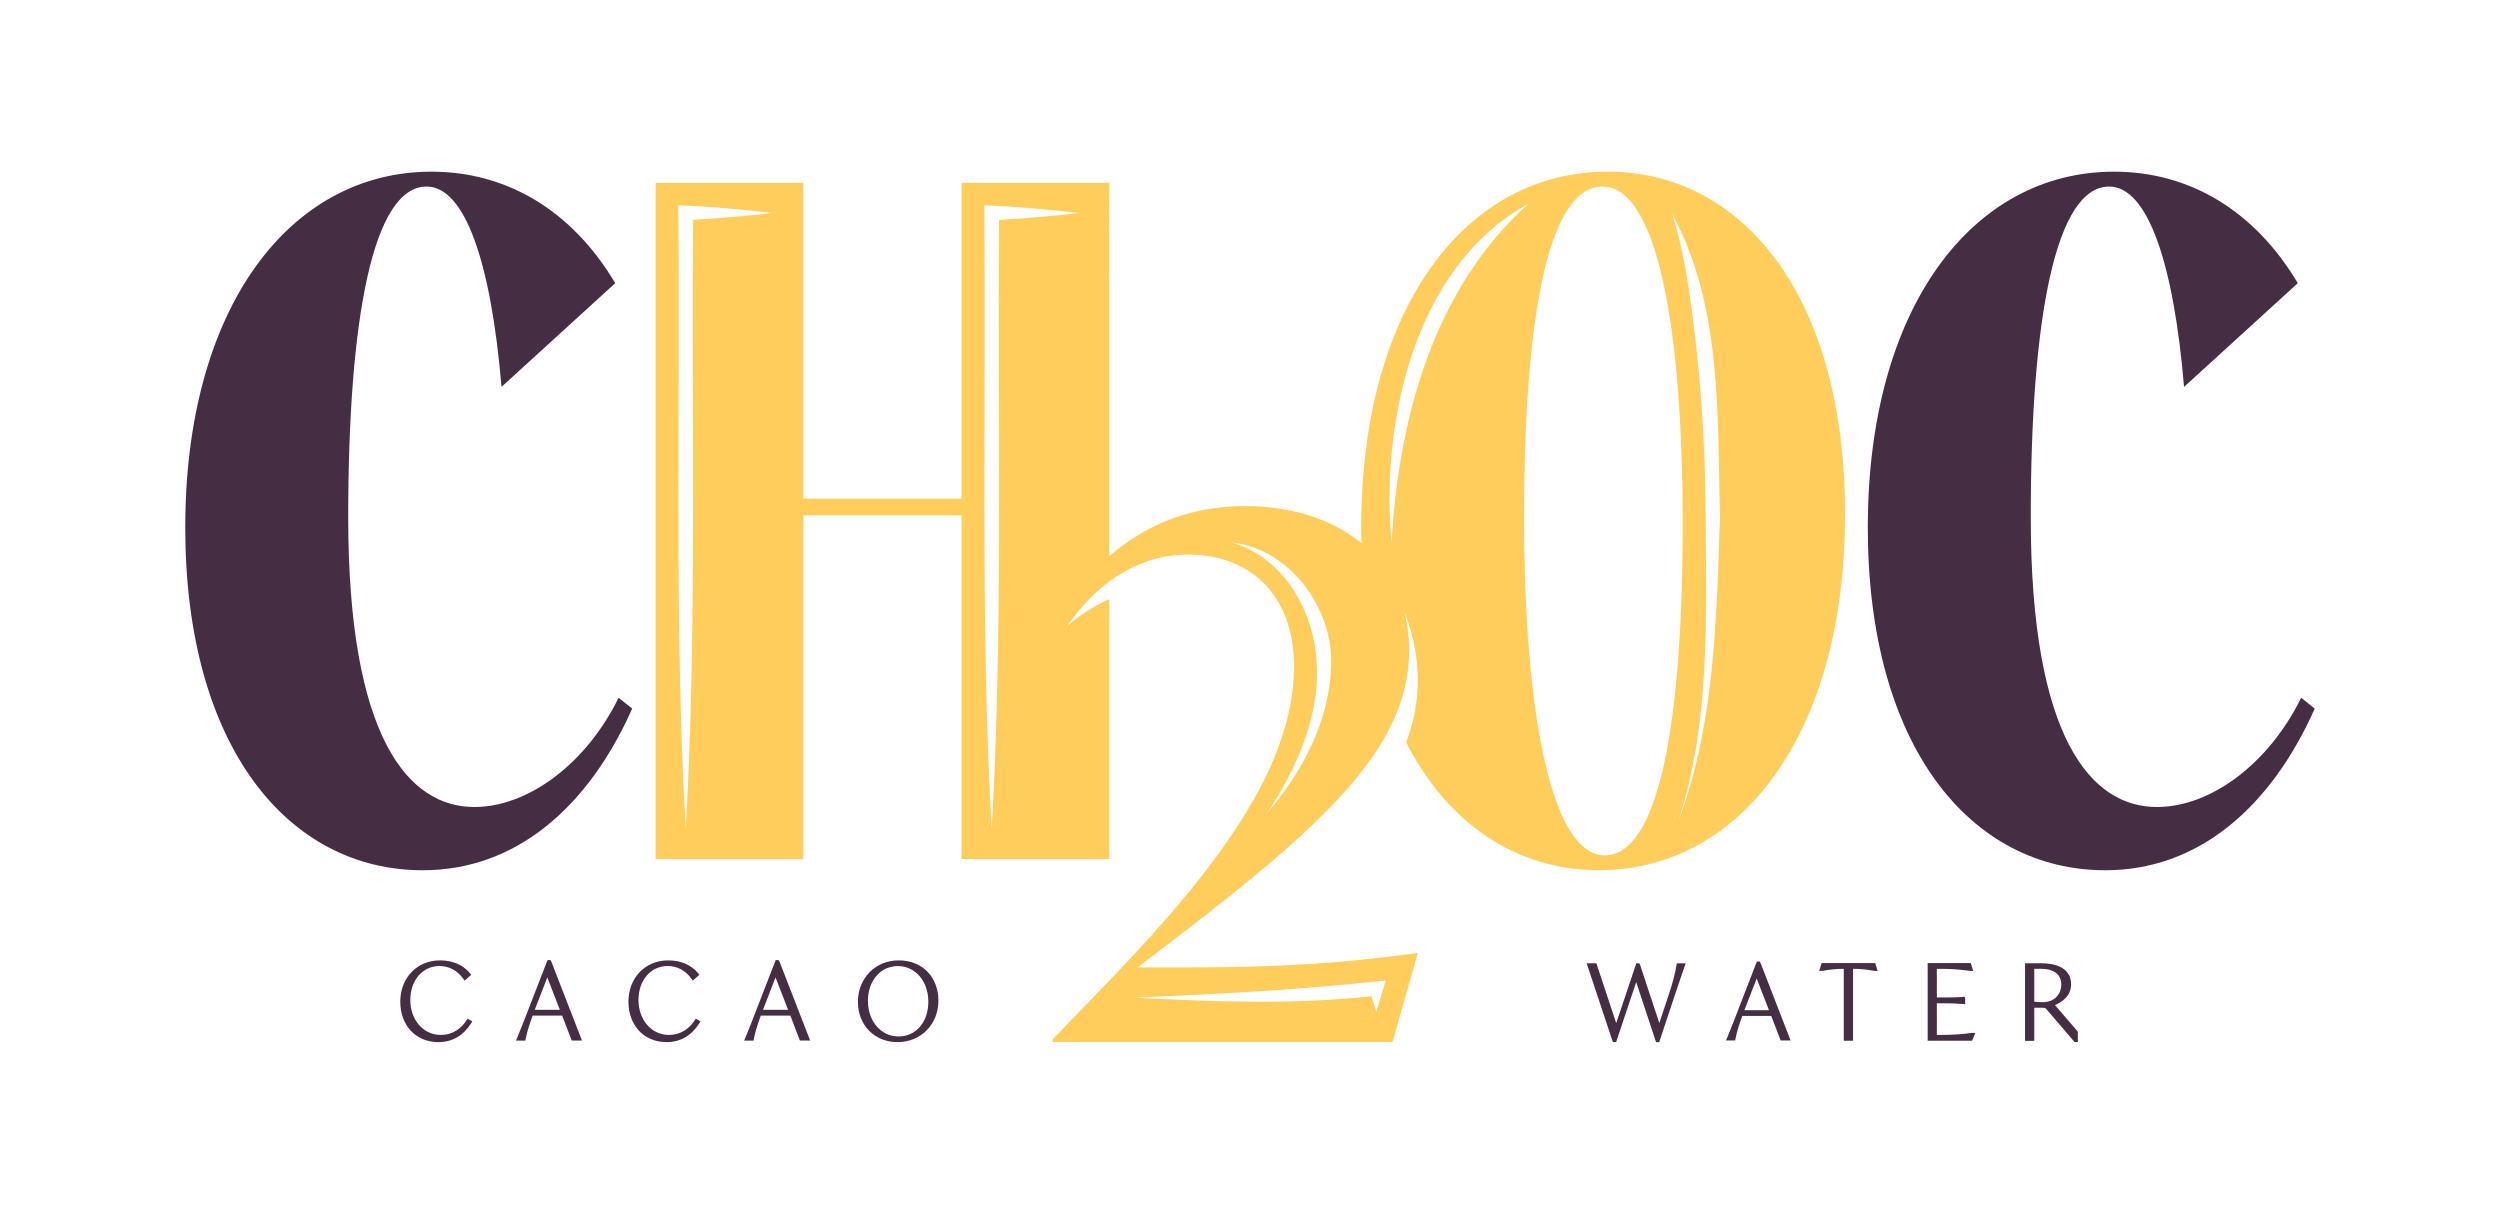 <?xml version="1.0" encoding="UTF-8"?> <svg xmlns="http://www.w3.org/2000/svg" id="Layer_1" data-name="Layer 1" viewBox="0 0 406.72 199.31"><defs><style> .cls-1 { fill: #452e44; } .cls-2 { fill: #ffcd5b; } </style></defs><g><path class="cls-1" d="M71.31,169.54c-3.65,0-6.19-2.71-6.19-6.58s2.72-6.72,6.48-6.72c2.04,0,3.76.75,4.86,2.1l.2.25-1.08.95-.21-.3c-.97-1.36-2.31-2.08-3.87-2.08-2.75,0-4.75,2.32-4.75,5.52s2.08,5.69,4.95,5.69c1.21,0,2.92-.41,4.2-2.39l.17-.26.77.45-.18.29c-1.29,2.04-3.09,3.08-5.34,3.08Z"></path><path class="cls-1" d="M93.02,169.3l-1.56-4.07h-4.81c-.66,1.81-.94,2.83-1.13,3.8l-.05.26h-1.52l.19-.46c.58-1.38,1.17-2.91,1.74-4.39l3.2-8.25h.45l.15.21,5,12.88h-1.65ZM91.08,164.28l-2.04-5.27-2.04,5.27h4.08Z"></path><path class="cls-1" d="M108.43,169.54c-3.65,0-6.19-2.71-6.19-6.58s2.72-6.72,6.48-6.72c2.04,0,3.76.75,4.86,2.1l.2.25-1.08.95-.21-.3c-.97-1.36-2.31-2.08-3.87-2.08-2.75,0-4.75,2.32-4.75,5.52s2.08,5.69,4.95,5.69c1.21,0,2.92-.41,4.2-2.39l.17-.26.77.45-.18.29c-1.29,2.04-3.09,3.08-5.34,3.08Z"></path><path class="cls-1" d="M130.14,169.3l-1.56-4.07h-4.81c-.66,1.81-.94,2.83-1.13,3.8l-.05.26h-1.52l.19-.46c.58-1.38,1.17-2.91,1.74-4.39l3.2-8.25h.45l.15.21,5,12.88h-1.65ZM128.21,164.28l-2.04-5.27-2.04,5.27h4.08Z"></path><path class="cls-1" d="M146.02,169.54c-3.74,0-6.45-2.75-6.45-6.55s2.8-6.75,6.65-6.75,6.45,2.75,6.45,6.55-2.8,6.75-6.65,6.75ZM146.08,157.17c-2.83,0-4.88,2.38-4.88,5.66s2.1,5.79,4.98,5.79,4.85-2.38,4.85-5.66-2.08-5.79-4.95-5.79Z"></path></g><g><path class="cls-1" d="M269.42,169.54l-3.23-9.76-3.27,9.76h-.46l-.14-.22-4.19-12.61h1.58l3.23,9.75,3.27-9.75h.46l.14.22,3.14,9.51,1.45-4.35c.69-2.07,1.13-3.69,1.35-5.1l.04-.27h1.45l-.15.43c-.61,1.74-1.2,3.51-1.78,5.25l-2.38,7.15h-.53Z"></path><path class="cls-1" d="M289.69,169.27l-1.53-3.99h-4.71c-.65,1.77-.92,2.78-1.11,3.73l-.05.26h-1.49l.19-.45c.57-1.36,1.15-2.85,1.7-4.3l3.13-8.09h.44l.15.21,4.9,12.63h-1.61ZM287.79,164.35l-2-5.16-2,5.16h4Z"></path><path class="cls-1" d="M299.96,169.31v-11.69h-.17c-.99,0-2.04.1-3.3.33h-.03s-.5,0-.5,0l.4-1.27h8.71l.4,1.27h-.53c-1.27-.23-2.32-.33-3.3-.33h-.17v11.69h-1.5Z"></path><path class="cls-1" d="M313.61,169.31v-12.63h7.01l.4,1.27h-.52c-1.55-.22-3.09-.33-4.6-.33h-.8v4.66h.73c1.73,0,2.87-.03,3.49-.1h.32l.07.32v.85h-.32c-.53-.05-1.6-.13-3.56-.13h-.73v5.15h.8c1.62,0,3.45-.12,4.91-.33h.08s.48,0,.48,0l-.53,1.27h-7.24Z"></path><path class="cls-1" d="M337.52,169.54l-4.56-5.32c-.16-.18-.23-.27-.73-.27h-1.28v5.39h-1.5v-12.63h2.54c4.31,0,4.95,2.13,4.95,3.4,0,1.92-1.39,2.86-2.62,3.4l3.72,4.33v1.69h-.54ZM330.96,162.97c.45.05,1.12.07,1.42.07,1.95,0,2.97-1.43,2.97-2.84,0-1.67-1.19-2.59-3.35-2.59h-1.05v5.36Z"></path></g><g><path class="cls-1" d="M342.52,141.58c15.04,0,26.87-10.13,34.06-26.3l-2.21-1.76c-5.21,10.63-14.62,17.74-23.41,17.77-10.76.04-20.58-11.18-20.58-47.14,0-32.34,4.03-53.8,12.75-53.8,6.28,0,10.49,12.44,12.19,32.59l18.5-16.87c-7-11.8-17.63-18.14-29.88-18.14-23.13,0-40.07,22.22-40.07,57.88s16.73,55.77,38.64,55.77Z"></path><path class="cls-1" d="M68.79,141.58c15.04,0,26.87-10.13,34.06-26.3l-2.21-1.76c-5.21,10.63-14.62,17.74-23.41,17.77-10.76.04-20.58-11.18-20.58-47.14,0-32.34,4.03-53.8,12.75-53.8,6.28,0,10.49,12.44,12.19,32.59l18.5-16.87c-7-11.8-17.63-18.14-29.88-18.14-23.13,0-40.07,22.22-40.07,57.88s16.73,55.77,38.64,55.77Z"></path><path class="cls-2" d="M261.52,27.93c-23.13,0-40.07,22.22-40.07,57.88,0,.87.02,1.71.05,2.56-4.91-4.04-11.68-6.04-18.89-6.04-9.85,0-17.06,3.71-22.14,8.17V29.74h-24.03v51.38h-25.75V29.74h-24.03v110.02h24.03v-55.92h25.75v55.92h24.03v-42.28c-4.51,2-6.96,4.52-6.96,4.52,5.77-8.37,12.85-11.78,19.8-11.78,9.55,0,17.21,6.01,17.21,18.27,0,17.8-15.32,35.94-32.41,53.5l-6.83,7.07v.47h55.27l4.12-14.5c-11.78,1.65-22.51,2.36-37.83,2.36h-7.78c28.64-21.68,44.19-34.76,44.19-51.62,0-2.24-.28-4.29-.75-6.2.77,1.95,1.38,4.06,1.76,6.35.86,5.2.32,10.03-1.5,14.86,6.92,13.49,18.2,20.79,31.34,20.79,23.13,0,40.07-22.22,40.07-57.88s-16.74-55.77-38.65-55.77ZM111.56,134.85c-1.4-23.96-1.21-51.02-1.15-75.16-.02-8.77.05-17.54-.06-26.3,5.15.22,10.3.66,15.43,1.25-4.33.51-8.67.87-13.02,1.12-.26,32.49.65,66.7-1.2,99.09ZM162.54,35.77c-.26,32.49.65,66.69-1.2,99.09-1.4-23.96-1.21-51.02-1.15-75.16-.02-8.77.05-17.54-.07-26.3,5.16.21,10.3.65,15.43,1.25-4.33.51-8.67.87-13.02,1.12ZM225.45,159.51s-.4,1.32-.4,1.32l-1.15,3.8-.78-2.56c-12.79,1.41-25.7.9-38.51.24,13.65-.58,27.27-1.31,40.84-2.8ZM206.13,132.32c4.74-7.22,8.62-15.7,8.08-24.42-.39-8.42-5.28-17.18-13.86-19.65,9.32.98,16.35,10.39,16.21,19.58-.08,9.24-4.63,17.66-10.42,24.49ZM226.4,88.25c-1.86-19.55,3.76-45.07,22.32-55.13-15.5,13.78-21.21,35.07-22.32,55.13ZM261.06,139.16c-8.42,0-13.11-22.06-13.11-55.01s4.03-53.8,12.75-53.8,13.05,22.06,13.05,55.01-4.03,53.8-12.69,53.8ZM273.03,133.63c5.19-15.91,4.57-32.97,4.46-49.5-.03-12.46-.91-24.89-2.75-37.18-.62-4.09-1.44-8.13-2.69-12.14,8.14,14.98,7.34,32.79,7.77,49.32-.57,16.59-.85,33.81-6.78,49.51Z"></path></g></svg> 